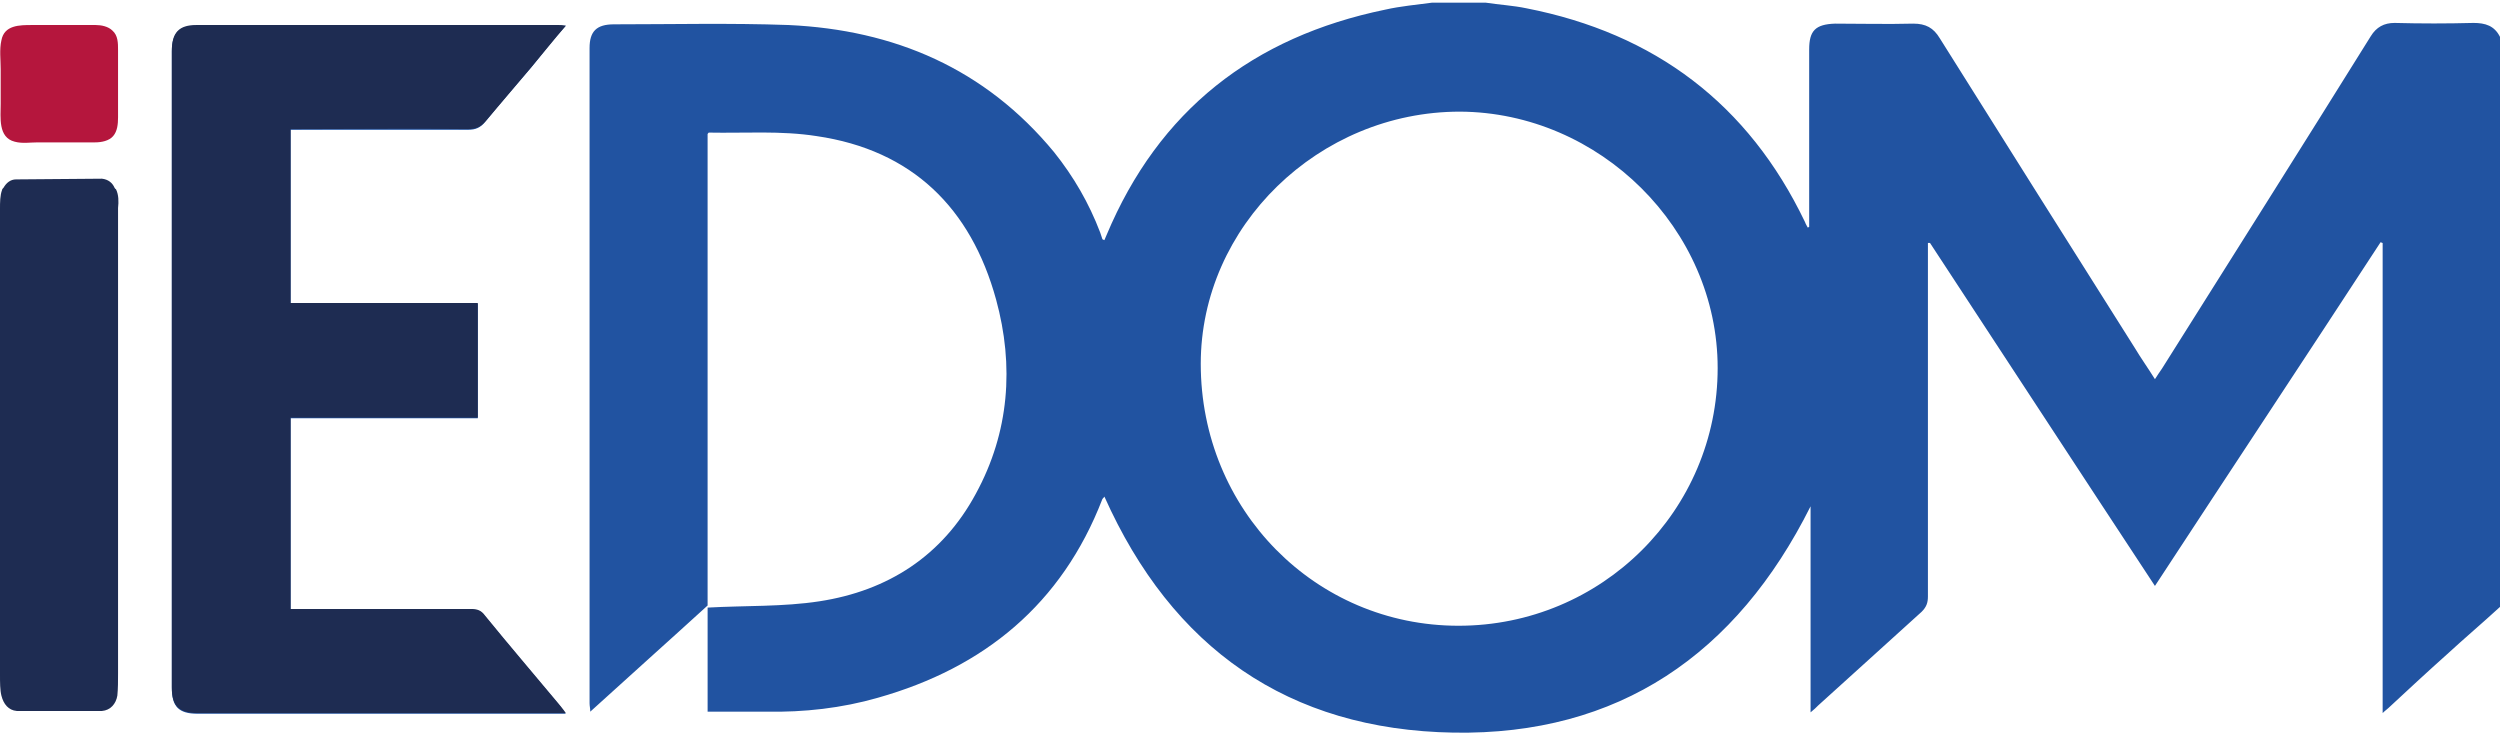 <svg xmlns="http://www.w3.org/2000/svg" xmlns:xlink="http://www.w3.org/1999/xlink" version="1.1" id="Calque_1" x="0px" y="0px" viewBox="0 0 357.9 104.5" style="enable-background:new 0 0 357.9 104.5;" xml:space="preserve" width="170" height="50">
<style type="text/css">
	.logo_IEDOM_seul_st0{fill-rule:evenodd;clip-rule:evenodd;fill:#2153A1;}
	.logo_IEDOM_seul_st1{fill:#2153A1;}
	.logo_IEDOM_seul_st2{fill-rule:evenodd;clip-rule:evenodd;fill:#1E2C52;}
	.logo_IEDOM_seul_st3{fill-rule:evenodd;clip-rule:evenodd;fill:#B5163D;}
</style>
<g>
	<path class="logo_IEDOM_seul_st0" d="M357.9,86.5c-2.5,2.3-5.1,4.5-7.6,6.8c-2.8,2.5-5.6,5.1-8.4,7.7c-0.2,0.2-0.4,0.3-0.8,0.7   c0-22.6,0-44.9,0-67.3c-0.1,0-0.2-0.1-0.3-0.1c-10.7,16.4-21.5,32.7-32.3,49.2c-10.8-16.4-21.5-32.8-32.2-49.1c-0.1,0-0.2,0-0.3,0   c0,0.4,0,0.9,0,1.3c0,16.4,0,32.9,0,49.3c0,0.9-0.2,1.5-0.9,2.2c-5,4.5-9.9,9-14.8,13.4c-0.3,0.3-0.6,0.6-1.1,1   c0-9.9,0-19.6,0-29.5c-10.6,21.2-27.5,32.8-51.1,32.4c-23.7-0.4-40.3-12.1-50-33.8c0,0.1-0.2,0.2-0.3,0.4   c-5.8,15-16.9,24.1-32.1,28.4c-5.2,1.5-10.6,2.1-16,2c-2.8,0-5.5,0-8.4,0c0-5,0-9.9,0-15.2c-5.7,5.2-11.2,10.1-16.8,15.2   c0-0.5-0.1-0.8-0.1-1.2c0-31.3,0-62.6,0-93.8c0-2.4,1-3.4,3.5-3.4c8.3,0,16.6-0.2,25,0.1c15.1,0.7,28.1,6.2,38,18.2   c2.8,3.5,5,7.3,6.6,11.5c0.1,0.3,0.2,0.6,0.3,0.9c0,0.1,0.1,0.1,0.3,0.2c0.1-0.2,0.2-0.5,0.3-0.7c7.5-17.9,21-28.4,39.9-32.3   c2.2-0.5,4.5-0.7,6.7-1c2.6,0,5.1,0,7.7,0c1.9,0.3,3.9,0.4,5.8,0.8c18.4,3.6,31.8,13.7,39.9,30.6c0.1,0.3,0.3,0.6,0.4,0.8   c0.1,0,0.1-0.1,0.2-0.1c0-0.4,0-0.9,0-1.3c0-8,0-16.1,0-24.1c0-2.7,0.9-3.6,3.7-3.7c3.7,0,7.4,0.1,11.2,0c1.8,0,2.9,0.6,3.8,2.1   c9.3,14.8,18.6,29.6,27.9,44.3c0.9,1.5,1.9,2.9,2.9,4.5c0.4-0.6,0.7-1.1,1-1.5c10-15.9,20-31.7,29.9-47.6c0.8-1.3,1.9-1.9,3.4-1.9   c3.8,0.1,7.5,0.1,11.3,0c1.7,0,3,0.4,3.8,2C357.9,32.3,357.9,59.4,357.9,86.5z M208.8,89.2c20.5,0,37.1-16.5,37.1-36.9   c0-19.9-16.9-36.6-36.9-36.7c-20.2,0-37.1,16.4-37.1,36.1C171.9,72.6,188.3,89.2,208.8,89.2z M101.3,86.6c5.4-0.3,10.8-0.1,16-0.9   c9.8-1.5,17.6-6.5,22.4-15.4c4.8-8.8,5.5-18.3,2.9-27.8c-3.6-13.1-12-21.4-25.7-23.4c-5.1-0.8-10.3-0.4-15.4-0.5   c-0.1,0-0.1,0.1-0.2,0.2C101.3,41.2,101.3,63.7,101.3,86.6z"/>
</g>
<path class="logo_IEDOM_seul_st1" d="M81,3.3c-0.5,0-0.7,0-1,0c-17.3,0-34.6,0-51.9,0c-2.5,0-3.5,1.1-3.5,3.7c0,30.4,0,60.7,0,91.1  c0,2.7,1,3.7,3.7,3.7c17.1,0,34.2,0,51.2,0c0.4,0,0.8,0,1.5,0c-0.5-0.6-0.7-1-1-1.3c-3.5-4.2-7.1-8.4-10.6-12.7  c-0.5-0.7-1.1-0.9-1.9-0.9c-8.2,0-16.3,0-24.5,0c-0.5,0-0.9,0-1.4,0c0-9.2,0-18.3,0-27.4c9,0,17.9,0,26.8,0c0-5.5,0-10.9,0-16.4  c-9,0-17.9,0-26.8,0c0-8.4,0-16.6,0-24.9c0.5,0,1,0,1.5,0c8,0,15.9,0,23.9,0c1.1,0,1.8-0.3,2.5-1.2c2.1-2.6,4.4-5.2,6.6-7.8  C77.7,7.2,79.2,5.3,81,3.3z"/>
<path class="logo_IEDOM_seul_st2" d="M14.5,25.2h0.1c0.9,0.1,1.5,0.6,1.8,1.3c0.1,0.1,0.1,0.2,0.2,0.2c0.4,0.8,0.4,1.8,0.3,2.7c0,0.8,0,1.6,0,2.4  c0,1.7,0,3.4,0,5.1c0,8,0,16,0,24c0,0.8,0,1.6,0,2.4c0,0.8,0,1.6,0,2.4c0,8,0,16,0,24c0,2,0,4,0,6c0,0.1,0,0.2,0,0.3l0,0  c0,1.1,0,2.2-0.1,3.2c-0.2,1.2-1,2.1-2.2,2.2h-0.1h-12H2.4c-1.2-0.1-1.9-1-2.2-2.2C0,98.4,0,97.3,0,96.2l0,0c0-0.1,0-0.2,0-0.3  c0-2,0-4,0-6c0-8,0-16,0-24c0-0.8,0-1.6,0-2.4c0-0.8,0-1.6,0-2.4c0-8,0-16,0-24c0-1.7,0-3.4,0-5.1c0-0.9,0-1.7,0-2.5  c0-0.9,0-1.9,0.3-2.7c0-0.1,0.1-0.2,0.2-0.3c0.4-0.7,1-1.2,1.8-1.2h0.1L14.5,25.2L14.5,25.2z"/>
<path class="logo_IEDOM_seul_st2" d="M81,3.3c-1.8,2.1-3.3,4-4.9,5.9c-2.2,2.6-4.4,5.2-6.6,7.8c-0.7,0.8-1.4,1.1-2.5,1.1c-8-0.1-15.9,0-23.9,0  c-0.5,0-0.9,0-1.5,0c0,8.3,0,16.5,0,24.9c9,0,17.8,0,26.8,0c0,5.5,0,10.8,0,16.4c-8.9,0-17.8,0-26.8,0c0,9.2,0,18.2,0,27.4  c0.4,0,0.9,0,1.4,0c8.2,0,16.3,0,24.5,0c0.8,0,1.4,0.2,1.9,0.9c3.5,4.3,7.1,8.5,10.6,12.7c0.3,0.4,0.6,0.7,1,1.3c-0.7,0-1.1,0-1.5,0  c-17.1,0-34.2,0-51.2,0c-2.7,0-3.7-1-3.7-3.7c0-30.4,0-60.7,0-91.1c0-2.6,1-3.7,3.5-3.7c17.3,0,34.6,0,51.9,0  C80.3,3.2,80.5,3.2,81,3.3z"/>
<path class="logo_IEDOM_seul_st3" d="M13.7,3.2c-3,0-6,0-9.1,0c-1.8,0-4,0-4.4,2.2c-0.3,1.3-0.1,2.8-0.1,4.1c0,1.7,0,3.3,0,5c0,1.9-0.4,4.8,2,5.4  C3.2,20.2,4.3,20,5.4,20c1.4,0,2.9,0,4.3,0c1.3,0,2.7,0,3.9,0c0.9,0,2-0.2,2.6-0.9c0.6-0.7,0.7-1.7,0.7-2.7c0-1.7,0-3.3,0-5  c0-1.5,0-3.1,0-4.6c0-1,0-2.1-0.8-2.8C15.5,3.4,14.5,3.2,13.7,3.2C13.5,3.2,15.9,3.2,13.7,3.2z"/>
</svg>